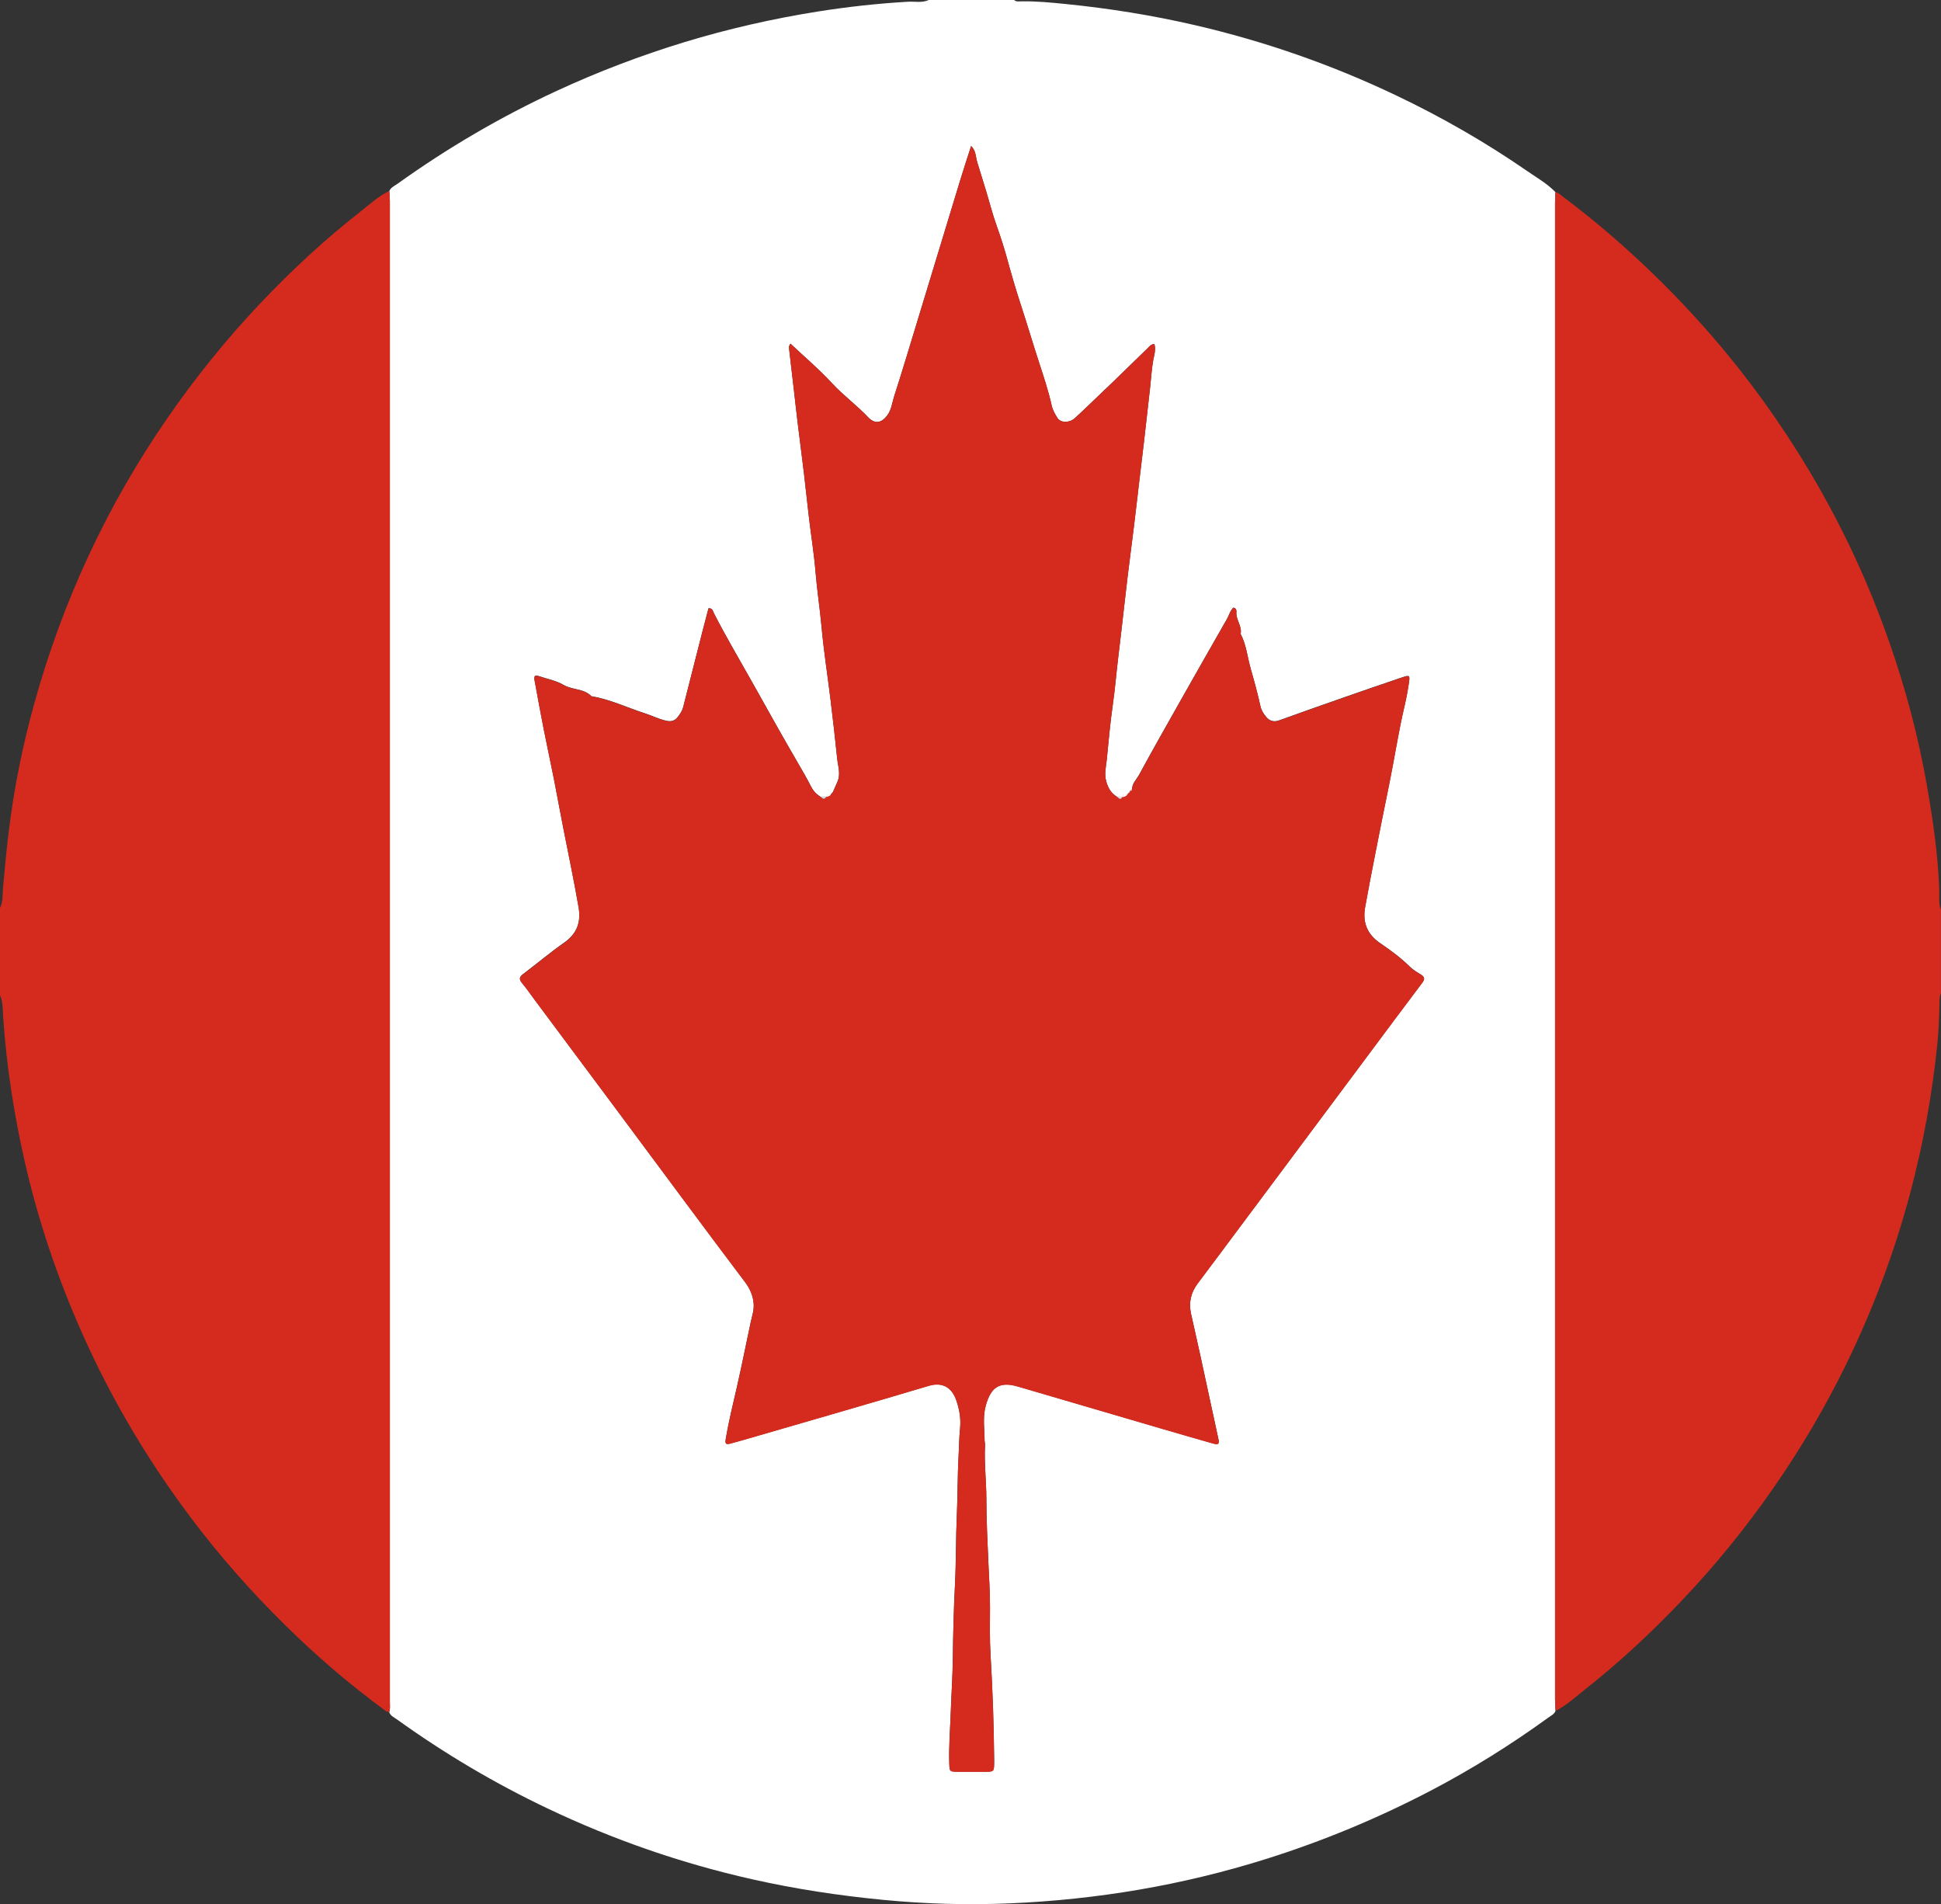 <?xml version="1.0" encoding="UTF-8"?><svg id="Layer_1" xmlns="http://www.w3.org/2000/svg" viewBox="0 0 502.32 492.72"><rect x="0" y="0" width="502.32" height="492.72" fill="#333333" stroke="none"/><defs><style>.cls-1{fill:#fff;}.cls-2{fill:#d52b1e;}</style></defs><path class="cls-1" d="M240.37,0h22.07c.53,.5,1.2,.36,1.83,.35,3.83-.07,7.65,.3,11.45,.68,11.33,1.14,22.56,2.93,33.66,5.51,17.91,4.16,35.18,10.18,51.77,18.07,11.9,5.66,23.3,12.2,34.14,19.69,2.48,1.71,5.13,3.22,7.25,5.41-.03,.96-.1,1.91-.1,2.87,0,129.01,0,258.02,0,387.03,0,1.03,.08,2.07,.13,3.1-.36,.88-1.21,1.25-1.9,1.75-9.7,7.03-19.84,13.36-30.45,18.91-13.73,7.17-27.98,13.08-42.78,17.72-21.56,6.76-43.65,10.47-66.17,11.42-10.91,.46-21.84,.15-32.75-.91-11.43-1.1-22.74-2.82-33.93-5.34-18.26-4.11-35.84-10.21-52.74-18.24-13.72-6.51-26.74-14.22-39.08-23.08-.76-.54-1.7-.92-2.05-1.91,.3-.85,.17-1.74,.17-2.61,0-129.46,0-258.92,0-388.38,0-.87-.09-1.75-.14-2.62,.42-.94,1.35-1.32,2.11-1.86,12.99-9.3,26.71-17.34,41.22-24.05,10.71-4.96,21.71-9.14,32.99-12.59,11.37-3.46,22.92-6.09,34.65-7.95,7.7-1.22,15.44-2.07,23.23-2.52,1.8-.11,3.67,.35,5.41-.45Zm51.45,205.48l.11-.12c-.11,.15-.21,.3-.32,.45-.77,.57-1.63,.56-2.52,.36-1.51-.9-2.28-2.19-2.79-3.94-.57-1.98-.08-3.79,.12-5.66,.48-4.74,.87-9.49,1.56-14.2,.61-4.17,.92-8.37,1.44-12.55,.56-4.49,1.05-8.99,1.57-13.48,.55-4.81,1.11-9.62,1.74-14.42,.99-7.48,1.78-14.99,2.71-22.47,.79-6.38,1.46-12.79,2.2-19.19,.26-2.28,.37-4.58,.77-6.86,.24-1.4,.78-2.88,.34-4.37-.89,0-1.26,.58-1.7,1.01-2.96,2.86-5.89,5.75-8.85,8.61-2.07,2-4.16,3.97-6.24,5.96-1.27,1.21-2.52,2.44-3.83,3.6-1.4,1.25-3.64,1.24-4.47-.07-.63-.99-1.24-2.07-1.49-3.2-.82-3.73-2.03-7.35-3.21-10.97-1.65-5.05-3.15-10.16-4.81-15.21-1.3-3.96-2.47-8.01-3.58-12.06-.77-2.8-1.67-5.55-2.64-8.28-1.06-2.95-1.81-5.99-2.73-8.98-.77-2.53-1.54-5.07-2.33-7.6-.39-1.26-.24-2.81-1.55-4.08-.99,3.09-1.94,5.92-2.8,8.77-3.59,11.77-7.15,23.54-10.74,35.31-2.1,6.9-4.17,13.82-6.38,20.69-.53,1.65-.68,3.46-1.77,4.92-1.54,2.05-3.23,2.34-5,.47-2.93-3.1-6.39-5.61-9.3-8.76-3.34-3.62-7.12-6.82-10.75-10.24-.56,.59-.37,1.24-.31,1.83,.38,3.39,.79,6.78,1.18,10.17,.33,2.84,.63,5.68,.98,8.52,.53,4.33,1.1,8.66,1.62,13,.46,3.86,.85,7.73,1.31,11.59,.55,4.66,1.31,9.29,1.69,13.96,.39,4.76,1.13,9.47,1.56,14.22,.57,6.32,1.56,12.6,2.33,18.9,.61,5.04,1.2,10.09,1.71,15.14,.2,2.02,.97,4.06,.04,6.1-.4,.87-.77,1.74-1.15,2.61l.07-.09-.51,.57,.1-.08c-.14,.08-.22,.19-.25,.35-.8,.53-1.67,.67-2.6,.44-1.12-.67-1.92-1.58-2.52-2.76-.93-1.85-1.96-3.64-3.01-5.43-4.04-6.91-7.93-13.91-11.84-20.89-3.41-6.08-6.97-12.09-10.17-18.3-.28-.55-.35-1.49-1.46-1.39-.52,1.98-1.05,3.97-1.56,5.96-1.67,6.54-3.33,13.09-5,19.64-.24,.94-.78,1.72-1.37,2.49-.83,1.1-1.8,1.3-3.11,.99-1.89-.44-3.6-1.32-5.42-1.9-4.61-1.47-8.99-3.63-13.82-4.41-1.96-2.05-4.94-1.59-7.25-2.95-1.88-1.11-4.17-1.52-6.28-2.24-1.1-.38-1.42-.12-1.19,1.12,.77,4.22,1.55,8.45,2.37,12.66,.84,4.29,1.78,8.55,2.63,12.84,.86,4.37,1.63,8.76,2.51,13.13,1.32,6.62,2.68,13.24,3.85,19.89,.69,3.92-.33,6.93-3.7,9.29-3.65,2.56-7.07,5.45-10.64,8.14-1,.76-1.09,1.35-.27,2.32,1.18,1.4,2.21,2.93,3.31,4.4,7.15,9.59,14.31,19.18,21.45,28.78,5.76,7.74,11.5,15.5,17.27,23.24,5.19,6.97,10.38,13.94,15.62,20.87,1.34,1.77,2.2,3.7,2.3,5.89,.08,1.59-.47,3.13-.8,4.69-1.17,5.53-2.28,11.07-3.53,16.57-1,4.42-2.11,8.82-2.87,13.29-.27,1.55-.08,1.75,1.36,1.37,2.45-.66,4.89-1.38,7.33-2.09,14.58-4.25,29.18-8.43,43.73-12.78,4.07-1.22,6.23,.86,7.23,3.79,.8,2.35,1.21,4.73,.95,7.28-.25,2.36-.24,4.76-.38,7.14-.29,5.01-.21,10.03-.44,15.05-.28,6.04-.18,12.1-.49,18.16-.32,6.28-.48,12.58-.55,18.88-.05,4.69-.38,9.39-.54,14.08-.15,4.37-.52,8.75-.39,13.14,.07,2.29,.05,2.3,2.25,2.32,2.32,.02,4.64,.01,6.96,0,2.37-.01,2.37-.02,2.41-2.36,0-.16,0-.32,0-.48-.08-9.08-.39-18.15-.93-27.22-.25-4.14-.17-8.3-.15-12.45,.02-3.75-.24-7.48-.4-11.22-.25-5.65-.53-11.3-.54-16.96-.01-4.63-.59-9.23-.34-13.86,.02-.39-.11-.79-.12-1.19-.01-2.99-.52-5.96,.3-8.97,1.33-4.88,3.61-6.35,8.39-4.95,12.28,3.6,24.56,7.2,36.84,10.8,4.5,1.32,9,2.63,13.52,3.9,1.51,.43,1.75,.18,1.43-1.27-1.54-7.12-3.07-14.24-4.62-21.36-.79-3.64-1.63-7.27-2.43-10.91-.63-2.86-.07-5.46,1.7-7.81,1.68-2.23,3.35-4.46,5.02-6.7,6.53-8.75,13.06-17.51,19.6-26.26,8.77-11.76,17.54-23.53,26.32-35.29,2.38-3.2,4.77-6.39,7.18-9.57,.65-.85,.78-1.46-.31-2.12-.98-.59-2.03-1.22-2.81-1.98-2.35-2.3-4.96-4.27-7.65-6.08-3.49-2.35-4.7-5.44-3.99-9.42,.79-4.39,1.63-8.76,2.49-13.13,1.21-6.16,2.43-12.32,3.7-18.47,1.4-6.82,2.41-13.72,4.02-20.5,.48-2.01,.84-4.05,1.14-6.09,.26-1.75,.1-1.86-1.58-1.3-4.96,1.68-9.92,3.38-14.87,5.11-5.71,2-11.42,4-17.11,6.06-1.41,.51-2.5,.2-3.41-.89-.71-.85-1.26-1.73-1.51-2.9-.69-3.18-1.56-6.33-2.46-9.47-.87-3.03-1.13-6.24-2.63-9.09,.41-2.05-1.28-3.71-1.1-5.73,.04-.49-.11-.95-.8-1.08-.85,.83-1.12,2.04-1.71,3.06-3.87,6.74-7.71,13.51-11.54,20.28-3.74,6.62-7.5,13.23-11.13,19.91-.66,1.22-1.85,2.24-1.82,3.81-.14,.08-.21,.21-.18,.38-.17-.11-.3-.07-.4,.1,.01,.13-.03,.23-.14,.32l-.45,.38Z"/><path class="cls-2" d="M100.75,49.42c.05,.87,.14,1.75,.14,2.62,0,129.46,0,258.92,0,388.38,0,.87,.13,1.76-.17,2.61-.6-.02-1.02-.4-1.47-.73-7.83-5.78-15.28-12.03-22.32-18.75-8.89-8.49-17.19-17.52-24.77-27.23-12.57-16.1-23.03-33.45-31.26-52.14-6.15-13.96-11-28.35-14.41-43.22-2.86-12.5-4.82-25.13-5.68-37.94-.12-1.83-.03-3.76-.82-5.52v-22.54c.87-1.66,.63-3.55,.79-5.28,.44-4.91,.91-9.81,1.51-14.7,1.36-11.16,3.59-22.14,6.59-32.96,7.35-26.5,18.76-51.11,34.4-73.76,7.3-10.58,15.34-20.55,24.18-29.87,8.02-8.46,16.56-16.38,25.75-23.57,2.43-1.9,4.69-4.07,7.54-5.4Z"/><path class="cls-2" d="M402.57,442.72c-.04-1.03-.13-2.07-.13-3.1,0-129.01,0-258.02,0-387.03,0-.96,.07-1.91,.1-2.87,.69,.06,1.13,.57,1.63,.94,5.93,4.45,11.65,9.16,17.15,14.13,7.71,6.96,14.96,14.36,21.76,22.21,9.46,10.93,17.87,22.62,25.27,35.04,8.4,14.09,15.27,28.87,20.67,44.35,4.18,11.97,7.43,24.19,9.62,36.69,1.57,8.94,2.89,17.89,3.22,26.98,.06,1.79-.23,3.64,.44,5.38v21.58c-.32,.73-.36,1.49-.37,2.27-.07,3.74-.2,7.48-.59,11.21-1.35,12.91-3.65,25.65-6.99,38.2-4.09,15.38-9.66,30.19-16.65,44.48-5.37,10.97-11.56,21.47-18.52,31.52-7.27,10.5-15.29,20.39-24.1,29.63-7.71,8.09-15.87,15.71-24.65,22.64-2.55,2.01-4.94,4.27-7.88,5.75Z"/><path class="cls-2" d="M215.55,204.99c.38-.87,.75-1.75,1.15-2.61,.94-2.04,.17-4.08-.04-6.1-.51-5.05-1.1-10.1-1.71-15.14-.76-6.3-1.75-12.58-2.33-18.9-.43-4.75-1.17-9.46-1.56-14.22-.38-4.67-1.13-9.31-1.69-13.96-.46-3.86-.85-7.73-1.31-11.59-.52-4.33-1.09-8.66-1.62-13-.35-2.84-.65-5.68-.98-8.52-.39-3.39-.81-6.78-1.18-10.17-.07-.59-.26-1.24,.31-1.83,3.63,3.42,7.41,6.62,10.75,10.24,2.91,3.15,6.37,5.66,9.3,8.76,1.77,1.87,3.46,1.59,5-.47,1.1-1.46,1.24-3.27,1.77-4.92,2.21-6.87,4.27-13.79,6.38-20.69,3.58-11.77,7.15-23.54,10.74-35.31,.87-2.85,1.81-5.68,2.8-8.77,1.3,1.28,1.15,2.82,1.55,4.08,.79,2.53,1.56,5.07,2.33,7.6,.91,2.99,1.67,6.03,2.73,8.98,.98,2.73,1.88,5.48,2.64,8.28,1.11,4.04,2.27,8.1,3.58,12.06,1.66,5.05,3.16,10.15,4.81,15.21,1.18,3.62,2.39,7.23,3.21,10.97,.25,1.12,.86,2.21,1.49,3.2,.83,1.31,3.07,1.32,4.47,.07,1.31-1.16,2.56-2.4,3.83-3.6,2.08-1.98,4.17-3.96,6.24-5.96,2.96-2.86,5.89-5.75,8.85-8.61,.44-.43,.8-1.01,1.7-1.01,.44,1.49-.1,2.97-.34,4.37-.4,2.28-.51,4.58-.77,6.86-.74,6.39-1.41,12.8-2.2,19.19-.92,7.49-1.71,14.99-2.71,22.47-.64,4.8-1.19,9.61-1.74,14.42-.52,4.49-1.01,8.99-1.57,13.48-.52,4.18-.84,8.38-1.44,12.55-.68,4.71-1.08,9.46-1.56,14.2-.19,1.87-.69,3.68-.12,5.66,.5,1.74,1.27,3.03,2.79,3.94,.56,.51,1.06,.92,1.44-.21,.17-.49,.64-.63,1.08-.15,.11-.15,.21-.3,.31-.45,0,0,0,.11,0,.11,0,0-.11,0-.11,0,.15-.13,.3-.25,.45-.37-.03-.04-.1-.13-.09-.14,.07-.07,.15-.13,.23-.18,.1-.17,.23-.2,.39-.1-.17-.05-.24-.16-.16-.32,.08-.16,.21-.18,.34-.05-.02-1.56,1.16-2.59,1.82-3.81,3.63-6.68,7.39-13.29,11.13-19.91,3.83-6.77,7.66-13.54,11.54-20.28,.59-1.02,.86-2.23,1.71-3.06,.7,.13,.85,.6,.8,1.08-.19,2.02,1.5,3.67,1.1,5.73,1.49,2.85,1.76,6.06,2.63,9.09,.9,3.13,1.77,6.28,2.46,9.47,.25,1.17,.81,2.05,1.51,2.9,.91,1.09,2,1.4,3.41,.89,5.69-2.06,11.4-4.07,17.11-6.06,4.95-1.73,9.9-3.43,14.87-5.11,1.67-.57,1.83-.45,1.58,1.3-.3,2.04-.67,4.08-1.14,6.09-1.61,6.78-2.62,13.68-4.02,20.5-1.27,6.15-2.49,12.31-3.7,18.47-.86,4.37-1.7,8.75-2.49,13.13-.71,3.98,.5,7.07,3.99,9.42,2.69,1.81,5.3,3.78,7.65,6.08,.78,.76,1.84,1.39,2.81,1.98,1.08,.66,.95,1.27,.31,2.12-2.41,3.18-4.8,6.37-7.18,9.57-8.78,11.76-17.54,23.53-26.32,35.29-6.53,8.76-13.06,17.51-19.6,26.26-1.67,2.24-3.34,4.47-5.02,6.7-1.77,2.35-2.33,4.95-1.7,7.81,.8,3.64,1.64,7.27,2.43,10.91,1.55,7.12,3.09,14.24,4.62,21.36,.31,1.45,.08,1.7-1.43,1.27-4.51-1.27-9.02-2.59-13.52-3.9-12.28-3.59-24.56-7.2-36.84-10.8-4.78-1.4-7.07,.06-8.39,4.95-.82,3.01-.31,5.98-.3,8.97,0,.4,.14,.8,.12,1.19-.25,4.63,.33,9.23,.34,13.86,.01,5.65,.29,11.3,.54,16.96,.17,3.73,.42,7.47,.4,11.22-.02,4.15-.1,8.31,.15,12.45,.55,9.07,.85,18.14,.93,27.22,0,.16,0,.32,0,.48-.04,2.34-.04,2.35-2.41,2.36-2.32,.01-4.64,.02-6.96,0-2.2-.02-2.18-.04-2.25-2.32-.13-4.39,.24-8.76,.39-13.14,.16-4.69,.49-9.38,.54-14.08,.07-6.3,.23-12.59,.55-18.88,.31-6.05,.21-12.12,.49-18.16,.24-5.02,.15-10.04,.44-15.05,.14-2.38,.14-4.78,.38-7.14,.27-2.55-.15-4.92-.95-7.28-.99-2.93-3.15-5.01-7.23-3.79-14.55,4.35-29.15,8.54-43.73,12.78-2.44,.71-4.87,1.43-7.33,2.09-1.43,.39-1.62,.18-1.36-1.37,.77-4.47,1.87-8.87,2.87-13.29,1.25-5.51,2.36-11.05,3.53-16.57,.33-1.55,.88-3.1,.8-4.69-.1-2.18-.96-4.11-2.3-5.89-5.25-6.93-10.43-13.9-15.62-20.87-5.77-7.74-11.51-15.5-17.27-23.24-7.14-9.6-14.3-19.19-21.45-28.78-1.1-1.47-2.13-3-3.31-4.4-.82-.97-.73-1.57,.27-2.32,3.56-2.69,6.99-5.58,10.64-8.14,3.37-2.36,4.39-5.36,3.7-9.29-1.17-6.65-2.53-13.27-3.85-19.89-.87-4.37-1.64-8.76-2.51-13.13-.85-4.29-1.78-8.55-2.63-12.84-.83-4.21-1.61-8.44-2.37-12.66-.22-1.23,.09-1.49,1.19-1.12,2.11,.72,4.4,1.13,6.28,2.24,2.31,1.36,5.29,.9,7.25,2.95,4.83,.79,9.21,2.94,13.82,4.41,1.82,.58,3.53,1.46,5.42,1.9,1.31,.3,2.28,.11,3.11-.99,.59-.77,1.13-1.55,1.37-2.49,1.67-6.54,3.33-13.09,5-19.64,.51-1.99,1.04-3.98,1.56-5.96,1.11-.1,1.17,.84,1.46,1.39,3.19,6.21,6.76,12.21,10.17,18.3,3.91,6.98,7.8,13.98,11.84,20.89,1.04,1.79,2.08,3.58,3.01,5.43,.59,1.18,1.4,2.1,2.52,2.76,.59,.49,1.12,.79,1.57-.2,.19-.42,.65-.29,1.03-.24,.03-.16,.11-.27,.25-.35,0,0-.1,.08-.1,.08,.17-.19,.34-.38,.51-.57,0,0-.07,.08-.07,.08Z"/><path class="cls-1" d="M214.95,205.75c-.38-.05-.84-.18-1.03,.24-.44,.99-.97,.69-1.57,.2,.93,.22,1.8,.09,2.6-.44Z"/><path class="cls-1" d="M291.61,205.81c-.44-.47-.91-.34-1.08,.15-.38,1.13-.88,.73-1.44,.21,.89,.2,1.74,.21,2.52-.36Z"/><path class="cls-1" d="M292.98,204.3c-.14-.12-.26-.11-.34,.05-.08,.16-.01,.27,.16,.32-.02-.17,.04-.29,.18-.38Z"/><path class="cls-1" d="M215.55,204.99s.07-.08,.07-.08-.07,.08-.07,.08Z"/><path class="cls-1" d="M292.4,204.78c-.08,.06-.16,.12-.23,.18,0,0,.06,.09,.09,.14,.1-.09,.15-.2,.13-.32Z"/><path class="cls-1" d="M215.11,205.48s.1-.08,.1-.08c0,0-.1,.08-.1,.08Z"/><polygon class="cls-1" points="291.82 205.48 291.93 205.48 291.93 205.36 291.82 205.48"/></svg>